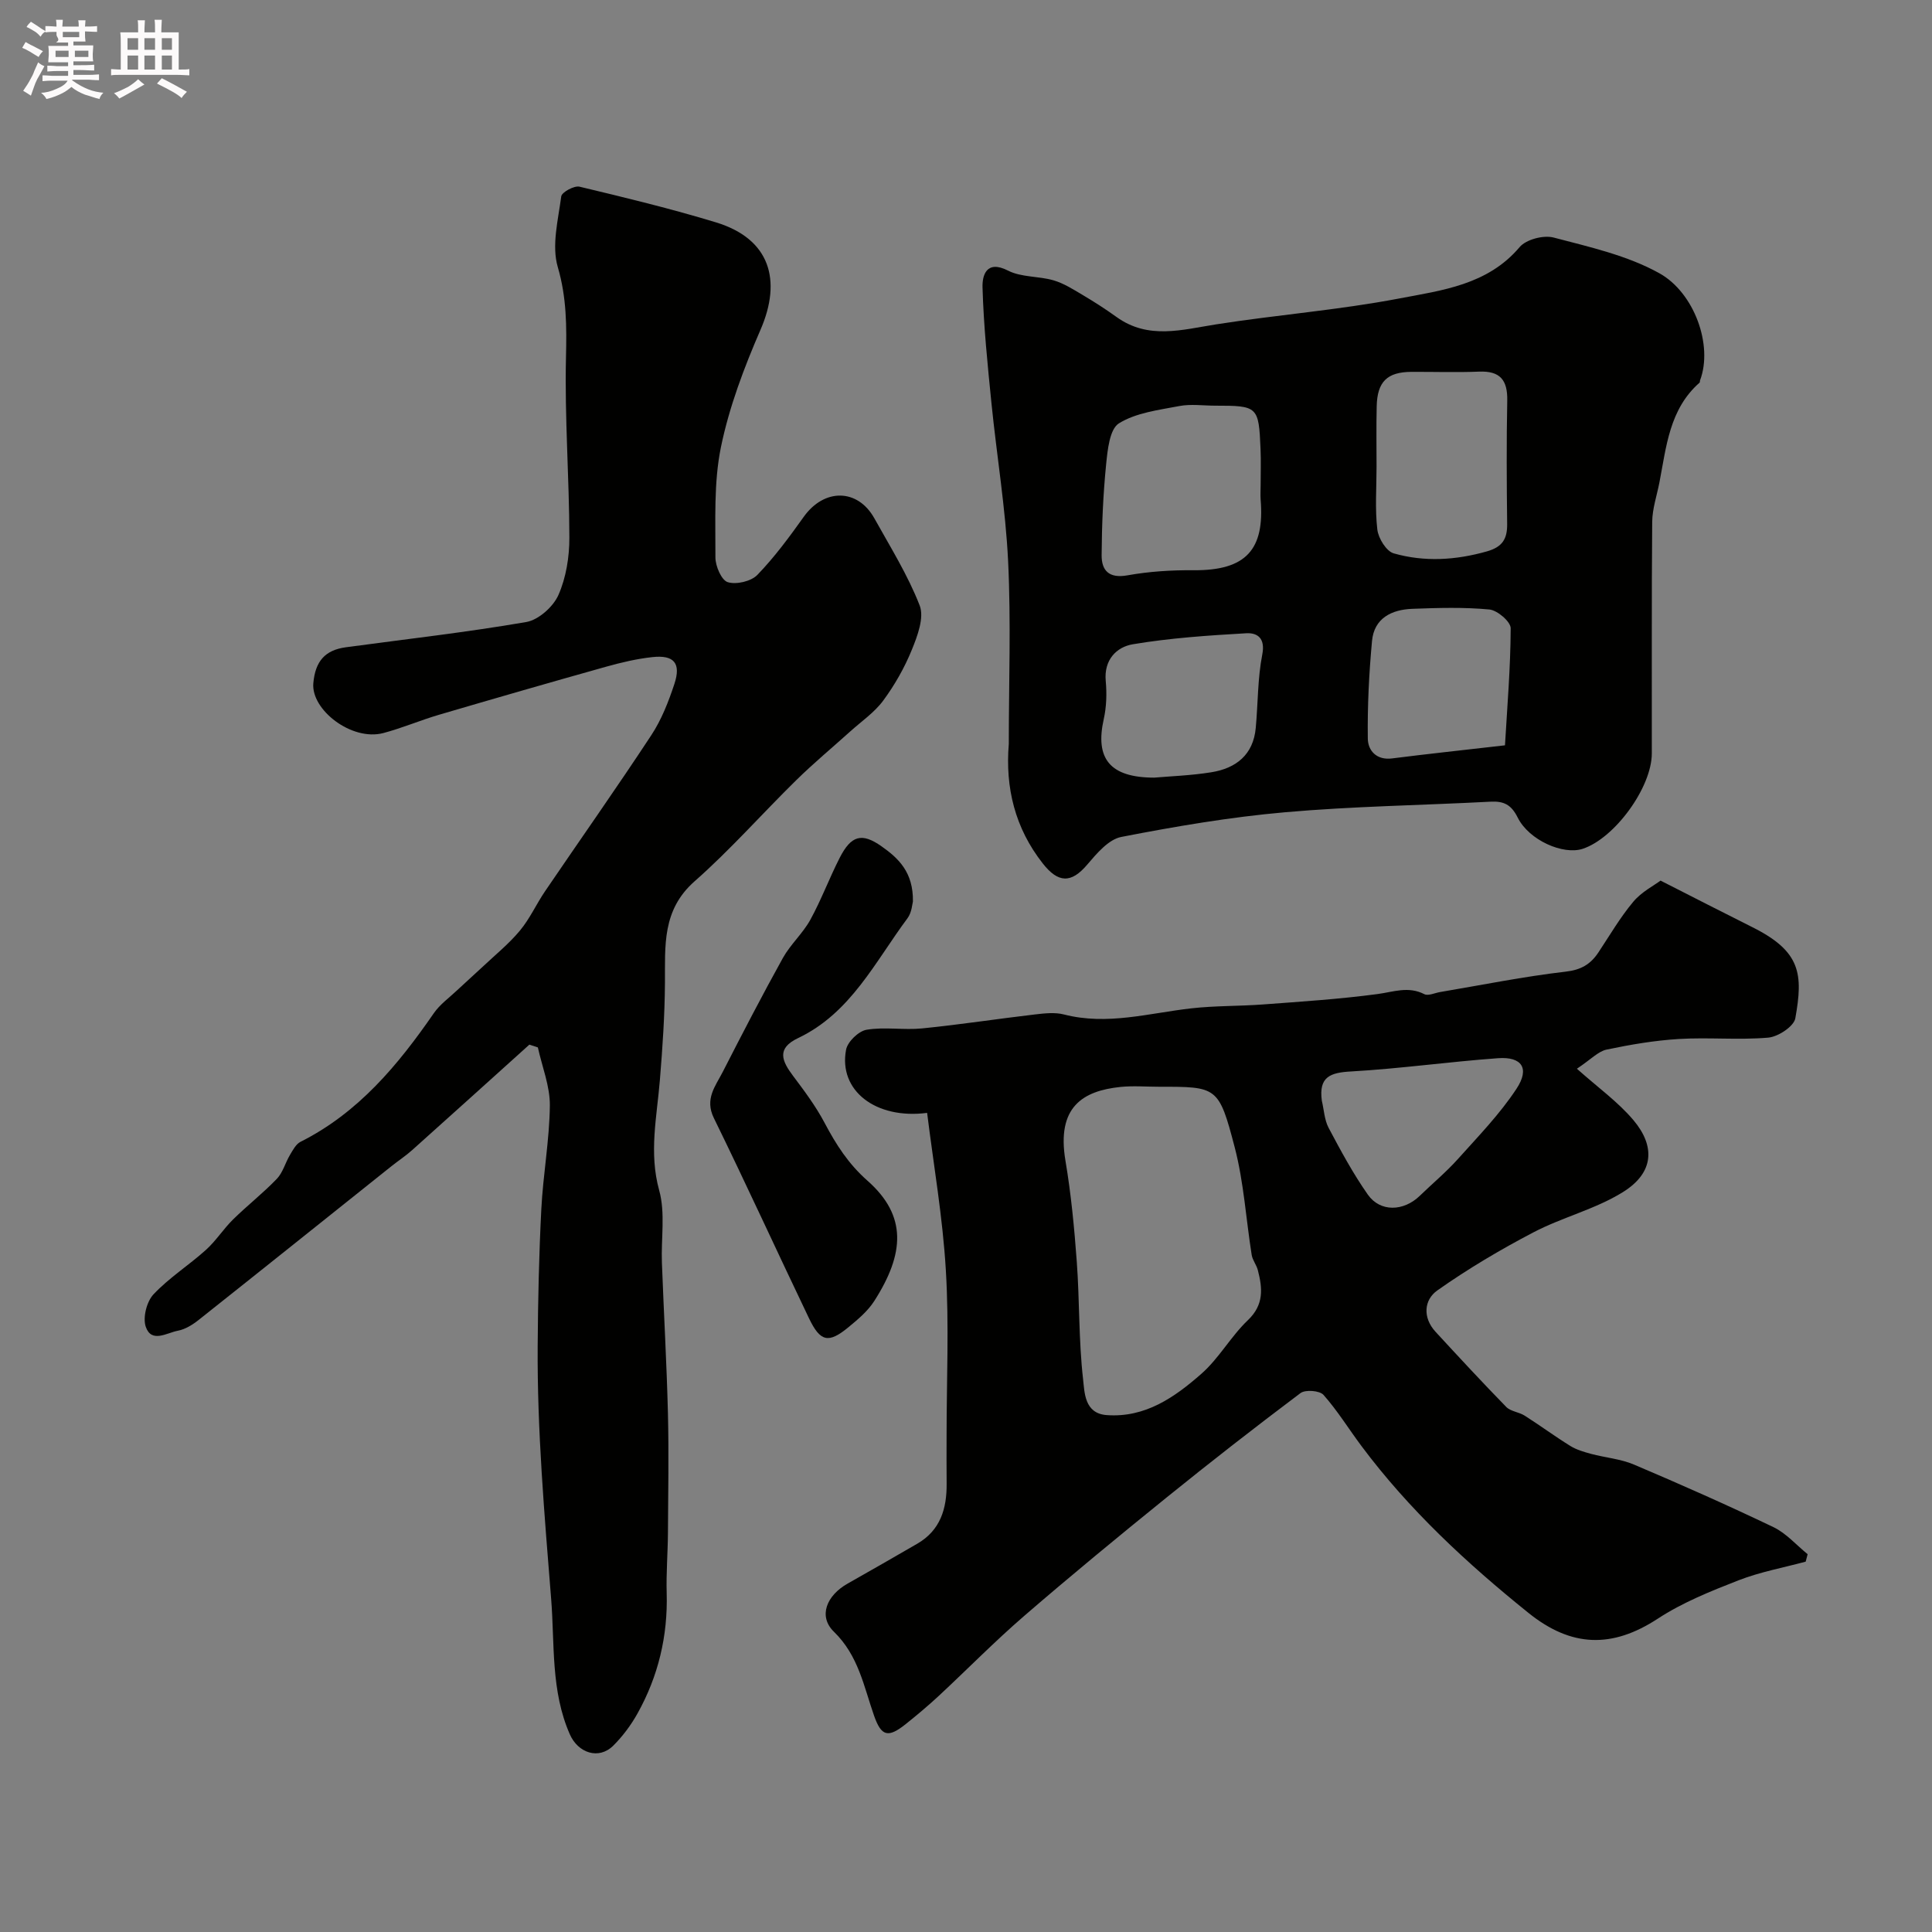 <svg enable-background="new 0 0 400 400" viewBox="0 0 400 400" xmlns="http://www.w3.org/2000/svg"><rect x="0" y="0" width="400" height="400" fill="#808080" stroke="none"/><path d="m6.8 9.5c.6.3 1.3.7 2.1 1.1-.4.4-.7.8-.9 1.2-.7-.4-1.3-.8-1.8-1.1s-1.1-.6-1.6-.8c.2-.4.5-.8.7-1.2.4.2.8.5 1.5.8zm.9 6.9c-.3.6-.5 1.1-.7 1.7s-.4 1.1-.6 1.7c-.6-.4-1.1-.7-1.6-1 .7-1 1.2-1.8 1.5-2.4.3-.5.6-1.1.8-1.7.3-.6.5-1.2.8-1.8.3.3.8.6 1.3.8-.7 1.3-1.2 2.2-1.5 2.7zm.1-11c.4.3 1 .7 1.7 1.1-.5.2-.8.6-1.1 1.1-.5-.6-1-1-1.4-1.2s-.9-.6-1.5-.8c.2-.4.5-.7.9-1.1.5.3.9.6 1.4.9zm10.5 13.1c1 .4 2 .6 3.1.7-.4.4-.7.8-.8 1.3-.9-.2-1.9-.6-3-.9-1-.4-2-.9-2.8-1.6-.5.4-1.1.9-1.9 1.3s-1.9.9-3.3 1.2c-.1-.3-.5-.8-1.1-1.3 1 0 2.1-.3 3.2-.8 1.2-.5 1.9-1 2.3-1.7h-3.2c-.4 0-1 0-2 .1v-1.2c1 0 1.7.1 2 .1h3.3v-1h-2.3c-.2 0-.9 0-2 .1v-1.2c1.2 0 1.9.1 2 .1h2.3v-.8h-4.1c0-.7.1-1.2.1-1.6 0-.5 0-1.1-.1-1.8h4.1v-.7h-2.5c1-.6.1-1.1.1-1.6v-.6h-.5c-.4 0-1 0-1.8.1v-1.3c1.2 0 1.9.1 2.1.1h.2c0-.3 0-.8-.1-1.4h1.4c0 .6-.1 1-.1 1.4h3.4c0-.4 0-.8-.1-1.3h1.5c0 .4-.1.9-.1 1.3.7 0 1.5 0 2.5-.1v1.2c-1 0-1.8-.1-2.5-.1v.6c0 .3 0 .8.1 1.5h-2.5v.8h4.1c0 .7-.1 1.3-.1 1.8s0 1 .1 1.5h-4.1v.8h1.4c.8 0 1.8 0 2.9-.1v1.2c-1 0-1.9-.1-2.8-.1h-1.5v1h3.2c.3 0 1 0 2.1-.1v1.2c-1.1 0-1.8-.1-2.1-.1h-3.4l-.1.1c1.4 1 2.4 1.5 3.4 1.9zm-4.1-6.7v-1.3h-2.7v1.3zm2.2-4.1v-1.1h-3.4v1.1zm1.9 4.1v-1.3h-2.8v1.3z" fill="#fcfafa"/><path d="m37 6.7v2.3 5.4c1 0 1.8 0 2.2-.1v1.3c-.6 0-1.5-.1-2.5-.1h-11.9c-.7 0-1.3 0-1.8.1v-1.3c.5 0 1.1.1 2 .1v-5.2c0-1 0-1.8-.1-2.5h3.7c0-1.3 0-2.1-.1-2.5h1.5c0 .4-.1 1.3-.1 2.5h2.2c0-1.2 0-2.1-.1-2.6h1.5c0 .4-.1 1.3-.1 2.6zm-12.3 13.7c-.3-.4-.7-.8-1.1-1.1 1.1-.4 2.1-.9 2.9-1.3.8-.5 1.5-1 2.1-1.6.4.4.9.8 1.3 1.1-2.5 1.4-4.2 2.4-5.2 2.9zm3.9-10.1v-2.4h-2.2v2.4zm0 4.1v-2.9h-2.2v2.9zm3.5-4.1v-2.4h-2.2v2.4zm0 4.1v-2.9h-2.2v2.9zm.4 2.9 1-1.1c.6.3 1.4.7 2.5 1.3s2 1.1 2.7 1.5c-.4.4-.8.8-1.1 1.3-.8-.8-2.5-1.7-5.1-3zm3.1-7v-2.4h-2.1v2.4zm0 4.1v-2.9h-2.1v2.9z" fill="#fcfafa"/><g fill="#010100"><path d="m191.95 230.41c-10.64 1.38-18.39-4.61-16.78-13.08.31-1.65 2.59-3.85 4.24-4.13 3.75-.63 7.71.1 11.52-.28 7.8-.78 15.55-1.98 23.34-2.89 1.99-.23 4.14-.48 6.03.01 8.95 2.3 17.57-.28 26.32-1.27 4.93-.56 9.93-.44 14.88-.81 7.91-.59 15.83-1.1 23.69-2.15 3.3-.44 6.38-1.68 9.7.02.81.41 2.18-.26 3.28-.44 8.66-1.46 17.28-3.21 25.99-4.22 3.22-.37 5.17-1.55 6.8-4.02 2.34-3.53 4.49-7.23 7.2-10.46 1.71-2.04 4.29-3.36 5.64-4.37 6.91 3.51 12.96 6.62 19.04 9.66 10.03 5.01 10.5 9.69 8.86 18.85-.3 1.68-3.56 3.82-5.6 4-6.12.53-12.33-.09-18.47.28-5.03.3-10.07 1.16-15.01 2.2-1.74.37-3.21 2.01-6.14 3.96 4.34 3.88 8.52 6.86 11.72 10.66 4.45 5.29 4.37 10.82-2.22 14.9-5.69 3.53-12.51 5.18-18.49 8.31-6.87 3.59-13.59 7.57-19.92 12.04-2.77 1.96-3.05 5.63-.35 8.56 4.82 5.23 9.66 10.46 14.63 15.55.92.94 2.63 1.05 3.81 1.8 3.19 2.03 6.25 4.29 9.46 6.28 1.28.79 2.82 1.24 4.3 1.64 2.95.79 6.12 1.04 8.89 2.22 9.71 4.12 19.36 8.4 28.87 12.95 2.64 1.27 4.73 3.7 7.07 5.6-.13.51-.27 1.03-.4 1.54-4.65 1.26-9.45 2.13-13.91 3.87-5.74 2.24-11.58 4.58-16.7 7.93-9.47 6.2-17.92 5.95-26.78-1.18-12.79-10.29-24.73-21.36-34.58-34.55-2.64-3.53-4.96-7.32-7.87-10.6-.79-.89-3.75-1.12-4.75-.37-9.42 7.08-18.72 14.33-27.88 21.74-9.88 7.99-19.69 16.07-29.31 24.38-6.14 5.3-11.83 11.11-17.78 16.64-2.17 2.01-4.44 3.91-6.75 5.76-3.67 2.93-5.07 2.57-6.58-1.74-2.13-6.08-3.22-12.42-8.31-17.37-3.29-3.2-1.51-7.5 2.82-9.95 4.83-2.73 9.64-5.49 14.44-8.27s6.13-7.28 6.08-12.45c-.04-3.36-.01-6.71-.01-10.07 0-11.36.53-22.75-.15-34.06-.64-10.93-2.53-21.75-3.88-32.62zm48.01-5.41c-2.66 0-5.34-.23-7.98.04-7.81.81-13.26 4.15-11.39 15.27 1.17 6.93 1.84 13.96 2.35 20.97.59 8.08.38 16.23 1.3 24.27.31 2.69.25 7.09 4.88 7.43 7.99.59 14.09-3.7 19.61-8.55 3.65-3.2 6.1-7.74 9.63-11.1 3.37-3.21 3.03-6.62 2.06-10.37-.28-1.08-1.09-2.05-1.27-3.13-1.18-7.42-1.63-15.03-3.51-22.26-3.3-12.66-3.66-12.57-15.68-12.57zm33.71 2.89c.45 1.88.53 3.96 1.4 5.61 2.51 4.73 5.06 9.47 8.13 13.84 2.57 3.65 7.4 3.48 10.74.25 2.62-2.54 5.44-4.89 7.87-7.59 4.23-4.72 8.71-9.33 12.17-14.59 2.78-4.22 1.11-6.68-3.83-6.32-10.13.73-20.22 2.16-30.36 2.74-4.37.23-6.79 1.09-6.12 6.06z"/><path d="m109.6 216.28c-8.08 7.28-16.16 14.58-24.26 21.83-1.34 1.2-2.85 2.19-4.26 3.31-13.31 10.62-26.6 21.27-39.94 31.85-1.26 1-2.78 1.95-4.31 2.24-2.27.42-5.46 2.63-6.65-.81-.65-1.89.18-5.2 1.59-6.71 3.23-3.44 7.33-6.03 10.86-9.21 2.09-1.88 3.63-4.35 5.64-6.32 2.93-2.88 6.2-5.43 9.04-8.39 1.25-1.3 1.75-3.31 2.71-4.93.6-1 1.24-2.26 2.2-2.74 11.98-6.02 20.18-15.89 27.6-26.63 1.24-1.8 3.14-3.16 4.76-4.69 1.77-1.67 3.6-3.28 5.38-4.95 2.61-2.46 5.43-4.74 7.7-7.48 2.04-2.45 3.38-5.47 5.19-8.13 7.33-10.78 14.85-21.44 22.01-32.33 2.1-3.19 3.55-6.91 4.76-10.57 1.43-4.32-.07-6.07-4.59-5.57-3.2.35-6.38 1.1-9.49 1.97-11.56 3.24-23.09 6.57-34.6 9.95-3.89 1.14-7.65 2.76-11.57 3.8-6.57 1.73-14.98-4.82-14.5-10.31.4-4.56 2.43-6.87 6.74-7.45 12.46-1.69 24.97-3.09 37.36-5.23 2.53-.44 5.56-3.15 6.64-5.58 1.6-3.61 2.28-7.9 2.27-11.9-.02-12.43-.99-24.87-.7-37.29.15-6.41.15-12.4-1.7-18.73-1.3-4.45.08-9.76.72-14.62.11-.87 2.69-2.27 3.78-2.01 9.47 2.26 18.95 4.56 28.26 7.39 11.2 3.42 13.67 11.97 9.22 22.22-3.4 7.83-6.49 15.99-8.2 24.32-1.51 7.38-1.11 15.19-1.14 22.81-.01 1.8 1.25 4.74 2.55 5.14 1.77.55 4.83-.16 6.13-1.5 3.56-3.68 6.64-7.87 9.63-12.06 4.22-5.89 11.14-5.86 14.6.35 3.3 5.93 6.94 11.76 9.38 18.04.97 2.5-.45 6.29-1.62 9.16-1.51 3.71-3.55 7.31-5.93 10.53-1.82 2.47-4.52 4.3-6.84 6.4-3.73 3.36-7.6 6.57-11.18 10.09-7.06 6.93-13.63 14.4-21.04 20.93-6.76 5.96-6.08 13.36-6.13 20.99-.04 6.73-.5 13.46-1.05 20.17-.62 7.61-2.3 15.03-.14 22.83 1.3 4.68.37 9.97.56 14.97.39 10.41.99 20.82 1.25 31.23.2 8.23.05 16.48 0 24.72-.03 4.15-.38 8.3-.26 12.44.25 8.9-1.74 17.23-6.05 24.95-1.34 2.4-3.05 4.69-4.99 6.63-3.03 3.02-7.31 1.52-9-2.3-3.98-9.02-3.13-18.67-3.88-28.06-1.39-17.43-2.91-34.92-2.79-52.37.06-9.38.27-18.85.75-28.26.36-7.18 1.69-14.33 1.77-21.51.04-4-1.6-8.03-2.48-12.04-.59-.18-1.17-.38-1.76-.58z"/><path d="m208.86 154.03c0-12.61.47-25.25-.14-37.84-.53-10.93-2.35-21.8-3.45-32.71-.8-7.98-1.62-15.98-1.85-23.99-.07-2.39.75-5.78 5.29-3.46 2.75 1.41 6.33 1.11 9.41 2.01 2.13.62 4.11 1.89 6.05 3.04 2.39 1.42 4.73 2.92 6.98 4.54 6.61 4.76 13.59 2.64 20.68 1.53 12.57-1.97 25.31-2.96 37.79-5.34 8.92-1.7 18.38-2.81 25.01-10.66 1.34-1.58 4.94-2.52 7.03-1.97 7.45 1.96 15.25 3.7 21.89 7.39 7.2 4 11.17 14.88 8.43 22.17-.06.15 0 .39-.1.48-6.26 5.5-6.88 13.26-8.32 20.69-.53 2.71-1.46 5.41-1.49 8.13-.14 15.98-.05 31.97-.08 47.96-.02 7.06-7.7 17.57-14.32 19.74-4.03 1.32-11.11-1.77-13.45-6.48-1.33-2.67-2.88-3.43-5.64-3.28-14.19.75-28.42.94-42.55 2.19-11.36 1-22.68 2.93-33.88 5.11-2.64.51-5.09 3.43-7.05 5.73-3.33 3.93-6.02 3.82-9.21-.25-5.76-7.33-7.78-15.68-7.03-24.73zm52.14-53.6c0-2.49.09-4.99-.02-7.48-.37-8.81-.55-8.96-9.37-8.96-2.49 0-5.06-.38-7.46.08-4.28.82-8.94 1.38-12.49 3.58-1.93 1.2-2.35 5.52-2.65 8.51-.62 6.23-.89 12.51-.93 18.78-.02 3.16 1.5 4.86 5.33 4.18 4.5-.81 9.15-1.1 13.73-1.06 10.89.08 14.71-4.31 13.86-14.64-.07-.99 0-1.99 0-2.99zm24-3.78c0 4.33-.34 8.71.16 12.98.21 1.82 1.87 4.51 3.4 4.94 6.36 1.81 12.82 1.42 19.28-.41 3.2-.91 4.23-2.55 4.2-5.65-.1-8.53-.15-17.07.02-25.6.08-4.21-1.47-6.14-5.81-5.97-4.66.19-9.33.03-14 .05-5.04.02-7.11 2.02-7.22 7.15-.1 4.18-.03 8.35-.03 12.51zm-46.01 64.35c3.28-.29 7.57-.43 11.79-1.11 5.12-.82 8.7-3.61 9.21-9.18.47-5.07.38-10.24 1.35-15.2.67-3.43-1.05-4.53-3.33-4.4-7.85.45-15.74.98-23.48 2.28-3.37.57-6 3.22-5.6 7.59.24 2.61.16 5.36-.41 7.9-1.82 8.12 1.2 12.12 10.47 12.12zm72.6-6.69c.46-7.9 1.15-16.07 1.18-24.24.01-1.35-2.75-3.72-4.4-3.88-5.28-.5-10.64-.34-15.96-.14-4.27.16-7.91 1.92-8.35 6.66-.62 6.71-.96 13.48-.87 20.21.03 2.44 1.77 4.53 5.05 4.1 7.32-.93 14.65-1.71 23.35-2.71z"/><path d="m189.01 186.65c-.13.43-.22 2.25-1.12 3.46-6.72 9.02-11.76 19.64-22.67 24.82-4.49 2.14-3.35 4.72-1.04 7.8 2.35 3.12 4.72 6.3 6.54 9.74 2.38 4.49 4.89 8.46 8.9 12 8.2 7.25 7.67 15.07 1.4 24.87-1.35 2.12-3.42 3.85-5.4 5.48-4.09 3.36-5.79 3-8.13-1.89-6.61-13.79-12.96-27.71-19.69-41.44-1.95-3.98.33-6.61 1.83-9.55 4.05-7.92 8.14-15.82 12.45-23.59 1.57-2.82 4.13-5.09 5.69-7.92 2.27-4.13 3.92-8.6 6.07-12.81 2.38-4.67 4.59-5.28 8.67-2.4 3.51 2.47 6.6 5.36 6.5 11.43z"/></g></svg>